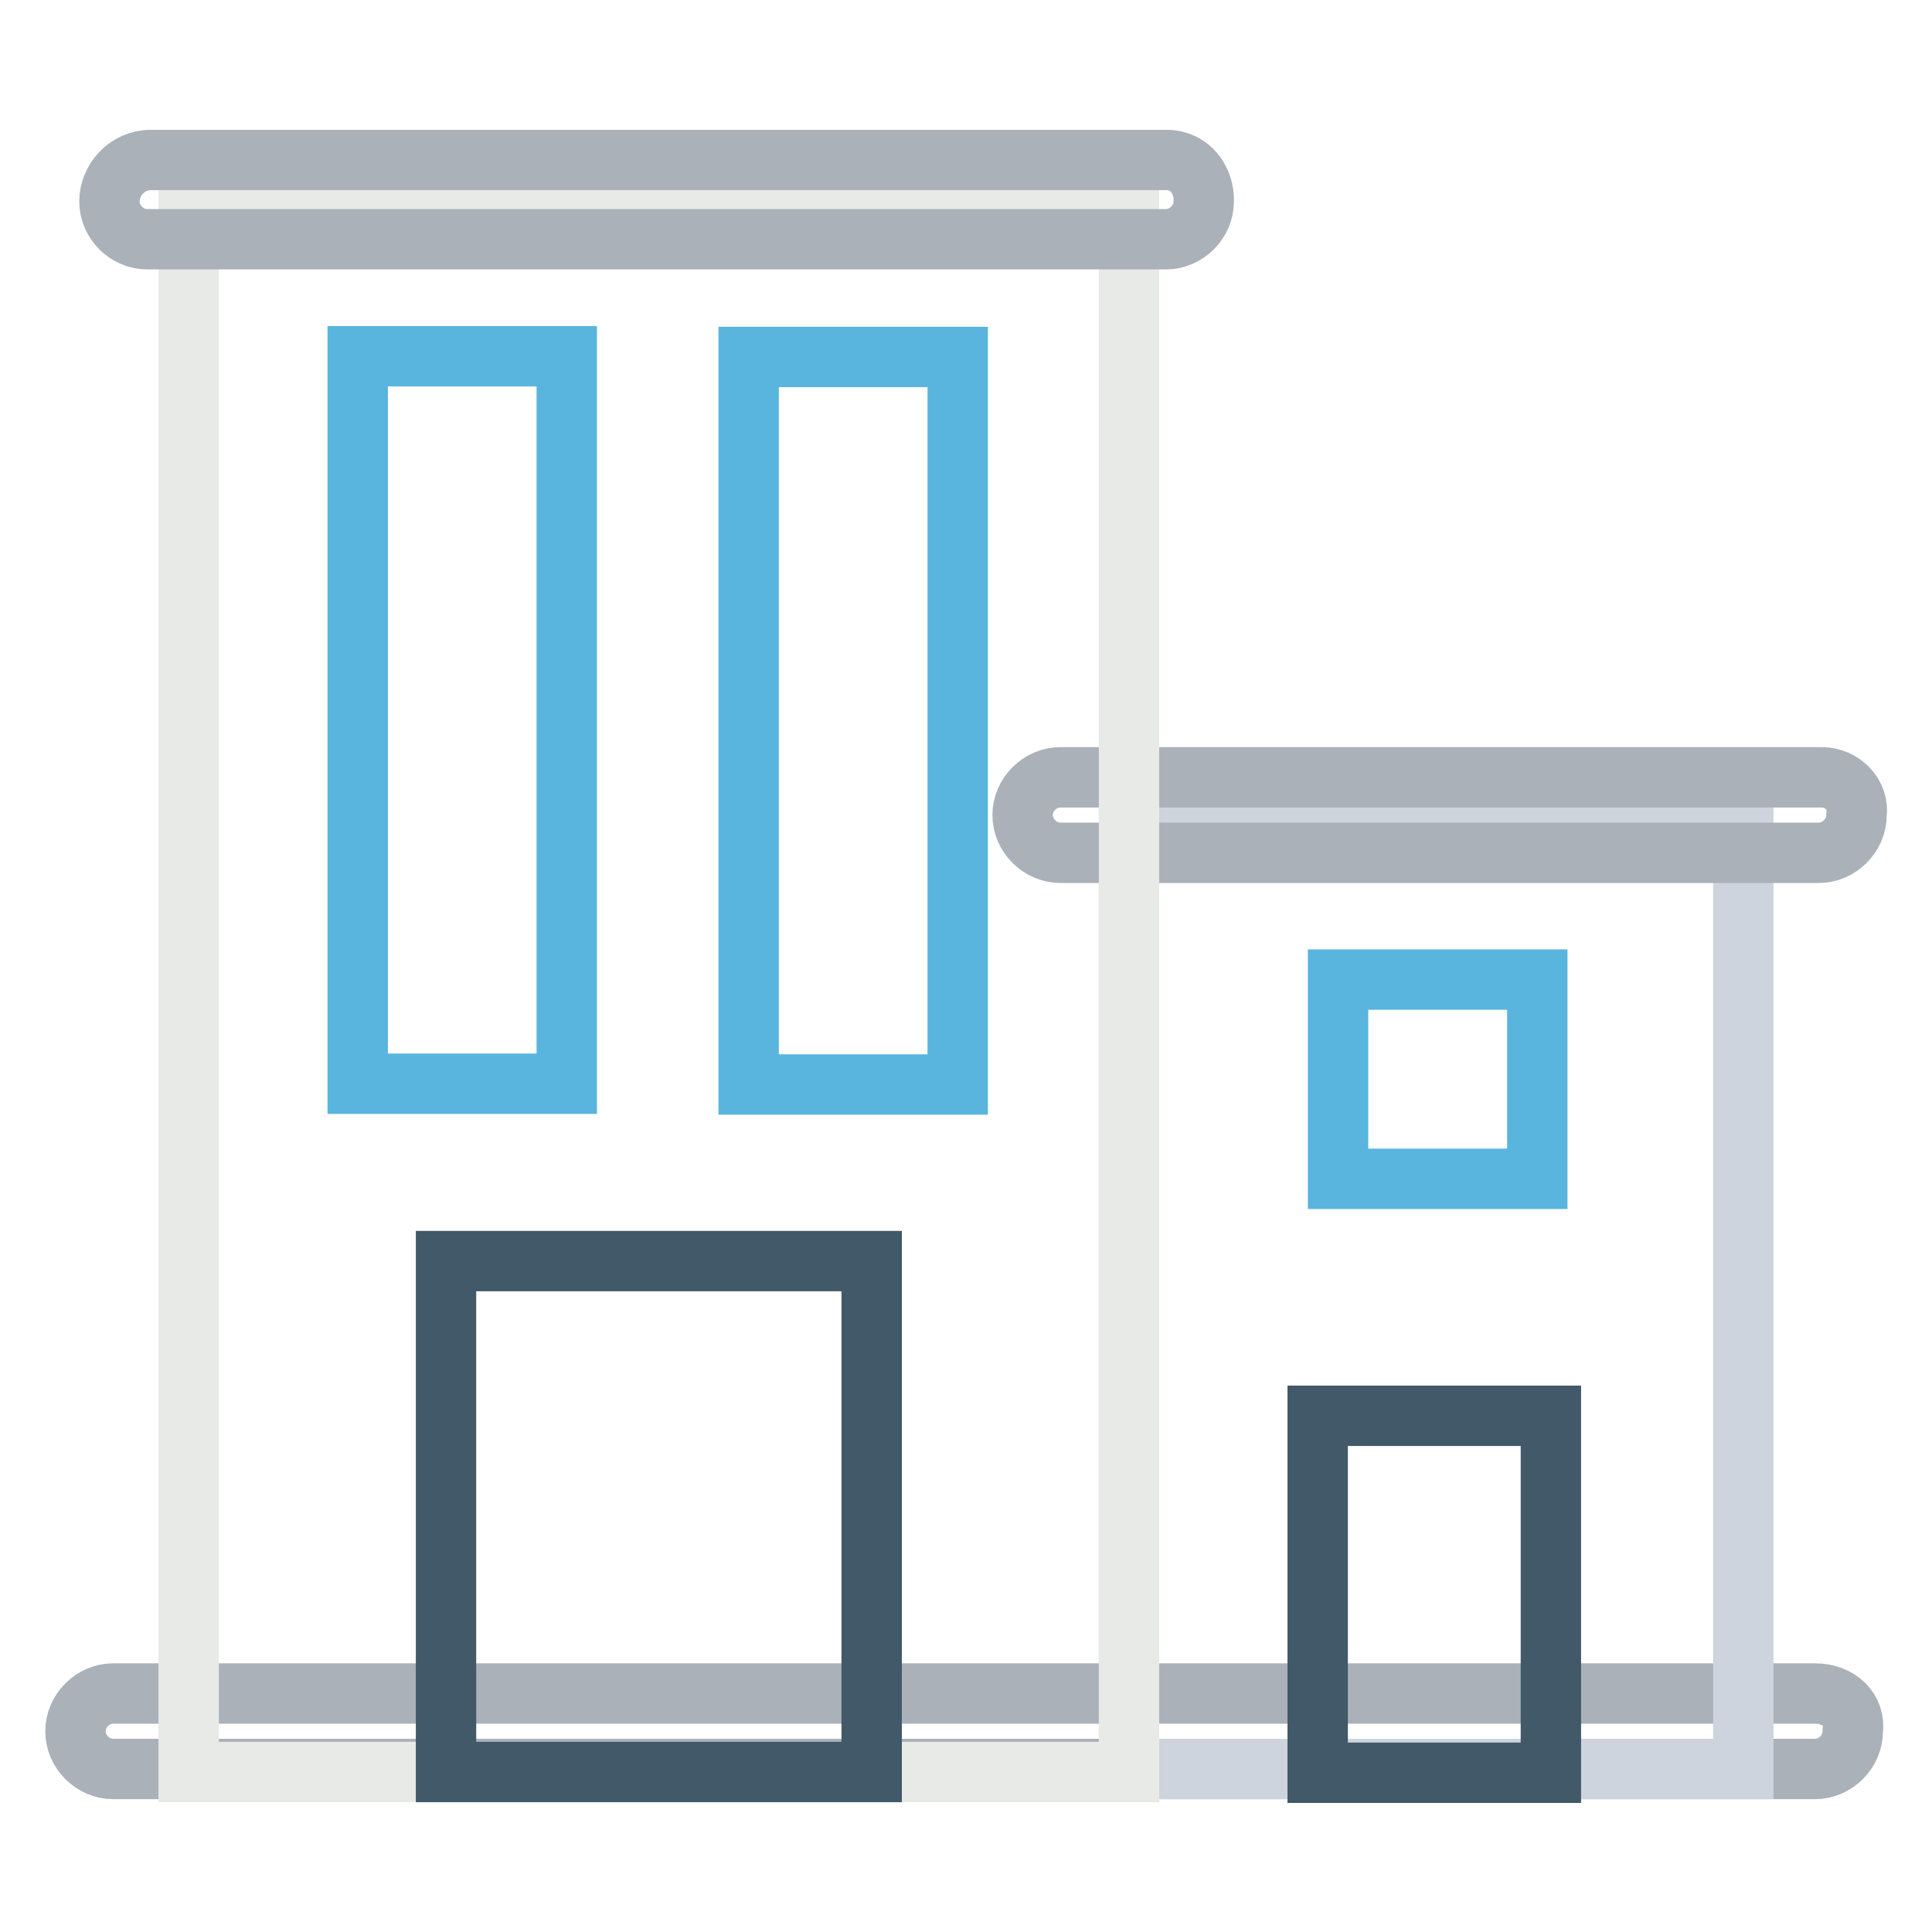 <?xml version="1.0" encoding="utf-8"?>
<!-- Svg Vector Icons : http://www.onlinewebfonts.com/icon -->
<!DOCTYPE svg PUBLIC "-//W3C//DTD SVG 1.1//EN" "http://www.w3.org/Graphics/SVG/1.1/DTD/svg11.dtd">
<svg version="1.1" xmlns="http://www.w3.org/2000/svg" xmlns:xlink="http://www.w3.org/1999/xlink" x="0px" y="0px" viewBox="0 0 256 256" enable-background="new 0 0 256 256" xml:space="preserve">
<g> <path stroke-width="8" fill-opacity="0" stroke="#abb1b9"  d="M240.5,224.4H15c-2.7,0-5,2.3-5,5c0,2.7,2.3,5,5,5h225.5c2.7,0,5-2.3,5-5 C245.9,226.6,243.7,224.4,240.5,224.4z"/> <path stroke-width="8" fill-opacity="0" stroke="#cdd4de"  d="M149.6,108h81.4v126.4h-81.4V108z"/> <path stroke-width="8" fill-opacity="0" stroke="#abb1b9"  d="M241.4,103H140.5c-2.7,0-5,2.3-5,5c0,2.7,2.3,5,5,5h100.5c2.7,0,5-2.3,5-5C246.4,105.3,244.1,103,241.4,103 z"/> <path stroke-width="8" fill-opacity="0" stroke="#e8eae7"  d="M25,26.6h124.6v208.2H25V26.6z"/> <path stroke-width="8" fill-opacity="0" stroke="#59b5dd"  d="M47.4,47.2h27.7v96.4H47.4V47.2z M99.2,47.3h27.7v96.4H99.2V47.3z"/> <path stroke-width="8" fill-opacity="0" stroke="#abb1b9"  d="M154.6,21.2H20c-3.2,0-5.5,2.7-5.5,5.5c0,2.7,2.3,5,5,5h135c2.7,0,5-2.3,5-5 C159.6,23.9,157.7,21.2,154.6,21.2z"/> <path stroke-width="8" fill-opacity="0" stroke="#415969"  d="M59.1,167.1h56.4v67.7H59.1V167.1z M174.6,187.6h30.9v47.3h-30.9V187.6z"/> <path stroke-width="8" fill-opacity="0" stroke="#59b5dd"  d="M177.3,129.8h26.4v26.4h-26.4V129.8z"/></g>
</svg>